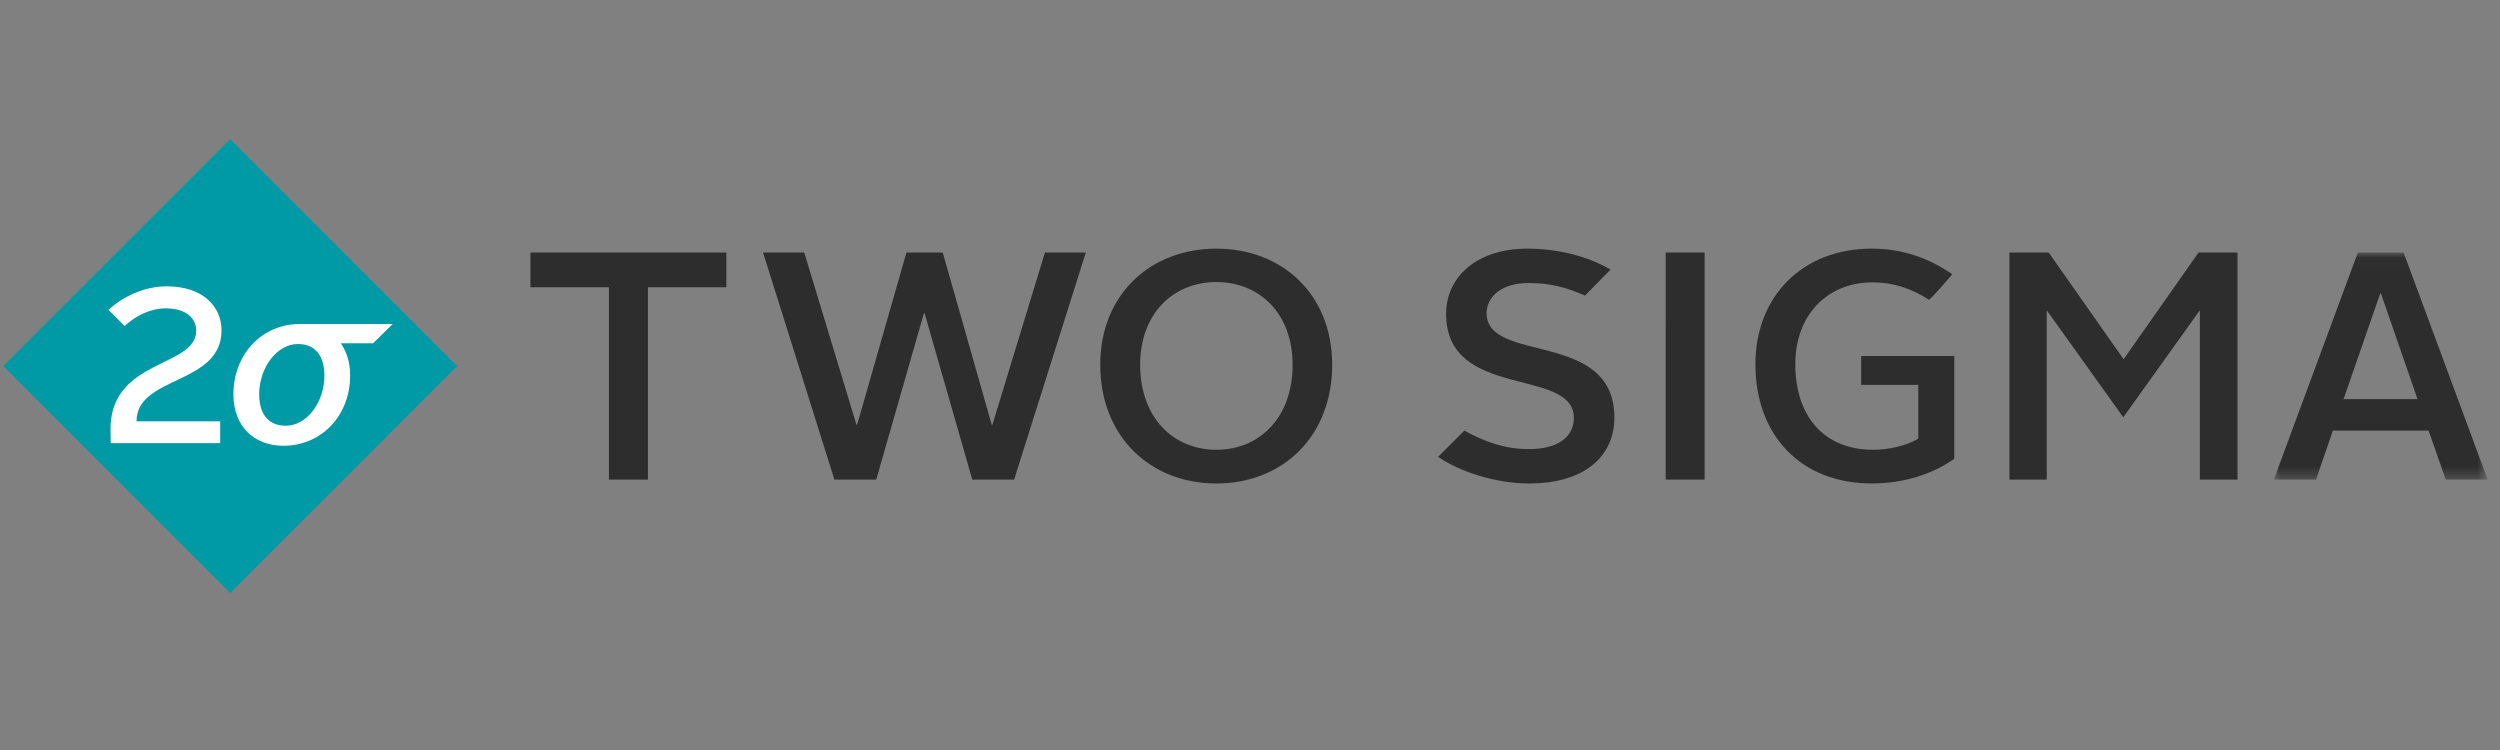 <svg xmlns="http://www.w3.org/2000/svg" xmlns:xlink="http://www.w3.org/1999/xlink" width="300" height="90" xmlns:v="https://vecta.io/nano"><rect width="100%" height="100%" fill="#808080" stroke="none"/><defs><path id="A" d="M19.436 21.668V1.025H0v20.643h19.435z"/></defs><g transform="matrix(1.041 0 0 1.041 6.642 5.38)" fill="none" fill-rule="evenodd"><path fill="#2d2d2d" d="M63.815 27.943h-9.05v-4h22.584v4h-9.046v22.172h-4.489zm17.764-4h4.749l6.019 19.857h.076l5.684-19.857h4.186l5.648 19.857h.075l6.057-19.857h4.712l-8.263 26.172h-4.825l-5.497-19.181h-.075l-5.497 19.181h-4.823zm52.258-.45c7.59 0 13.348 5.272 13.348 13.385 0 8.305-5.758 13.687-13.348 13.687s-13.387-5.383-13.387-13.687c0-8.113 5.798-13.385 13.387-13.385m0 23.185c4.935 0 8.787-3.664 8.787-9.8 0-5.906-3.813-9.533-8.787-9.533s-8.787 3.626-8.787 9.533c0 6.136 3.852 9.801 8.787 9.801m51.792-22.736h4.487v26.172h-4.489V35.482zm23.767-.45c3.591 0 6.621 1.122 9.273 2.954 0 0-2.569 3.01-2.698 2.93-1.978-1.268-4.07-1.996-6.462-1.996-5.385 0-8.937 3.89-8.937 9.425 0 6.018 3.327 9.871 8.937 9.871 1.945 0 3.889-.488 5.237-1.272v-6.209h-6.581V35.87h10.73v11.852c-2.545 1.795-5.871 2.84-9.497 2.84-8.191 0-13.424-5.532-13.424-13.758 0-7.703 5.309-13.312 13.423-13.312m15.857.45h4.527l8.637 12.301 8.636-12.301h4.49v26.172h-4.338V30.598l-8.828 12.337-8.823-12.337v19.517h-4.301z"/><g transform="matrix(1.268 0 0 1.268 255.733 22.641)"><mask id="B" fill="#fff"><use xlink:href="#A"/></mask><path d="M7.639 1.025h4.158l7.64 20.643H15.63l-1.561-4.454H5.368l-1.533 4.454H0zM6.34 14.354h6.725L9.734 4.74h-.06z" fill="#2d2d2d" mask="url(#B)"/></g><path d="M162.42 44.471c2.36 1.277 4.588 2.13 7.465 2.13 3.443 0 5.159-1.496 5.159-3.588 0-5.909-14.729-2.021-14.729-12.003 0-4.188 3.474-7.517 9.345-7.517 3.441 0 6.902.828 9.61 2.412l-2.934 2.994c-2.13-.913-3.943-1.442-6.525-1.442-3.029 0-4.826 1.534-4.826 3.479 0 5.871 14.734 1.868 14.734 12.038 0 4.302-3.255 7.589-9.834 7.589-3.848 0-8.026-1.364-10.49-3.067z" fill="#2d2d2d"/><path fill="#009aa6" d="M20.152 10.871L-6 37.029l26.152 26.156L46.31 37.029z"/><path d="M6.36 44.541c-.203-8.375 9.876-7.286 9.876-11.577 0-1.395-1.094-2.588-3.53-2.588-1.776 0-3.478.889-4.722 2.031l-1.851-1.855c1.596-1.496 4.087-2.713 6.7-2.713 4.189 0 6.322 2.336 6.322 5.076 0 6.322-9.799 5.204-9.799 10.486h9.646v2.511H6.386zm20.208-.634c-1.929 0-3.072-1.243-3.072-3.629 0-3.048 2.031-5.79 4.47-5.79 1.902 0 3.046 1.244 3.046 3.656 0 3.044-2.006 5.763-4.443 5.763zm12.316-11.729H28.177v.004c-4.358.006-7.65 3.481-7.65 8.119 0 3.683 2.385 5.916 5.762 5.916 4.392 0 7.693-3.478 7.693-8.097 0-1.499-.397-2.755-1.085-3.722h3.737l2.251-2.219z" fill="#fff"/></g></svg>